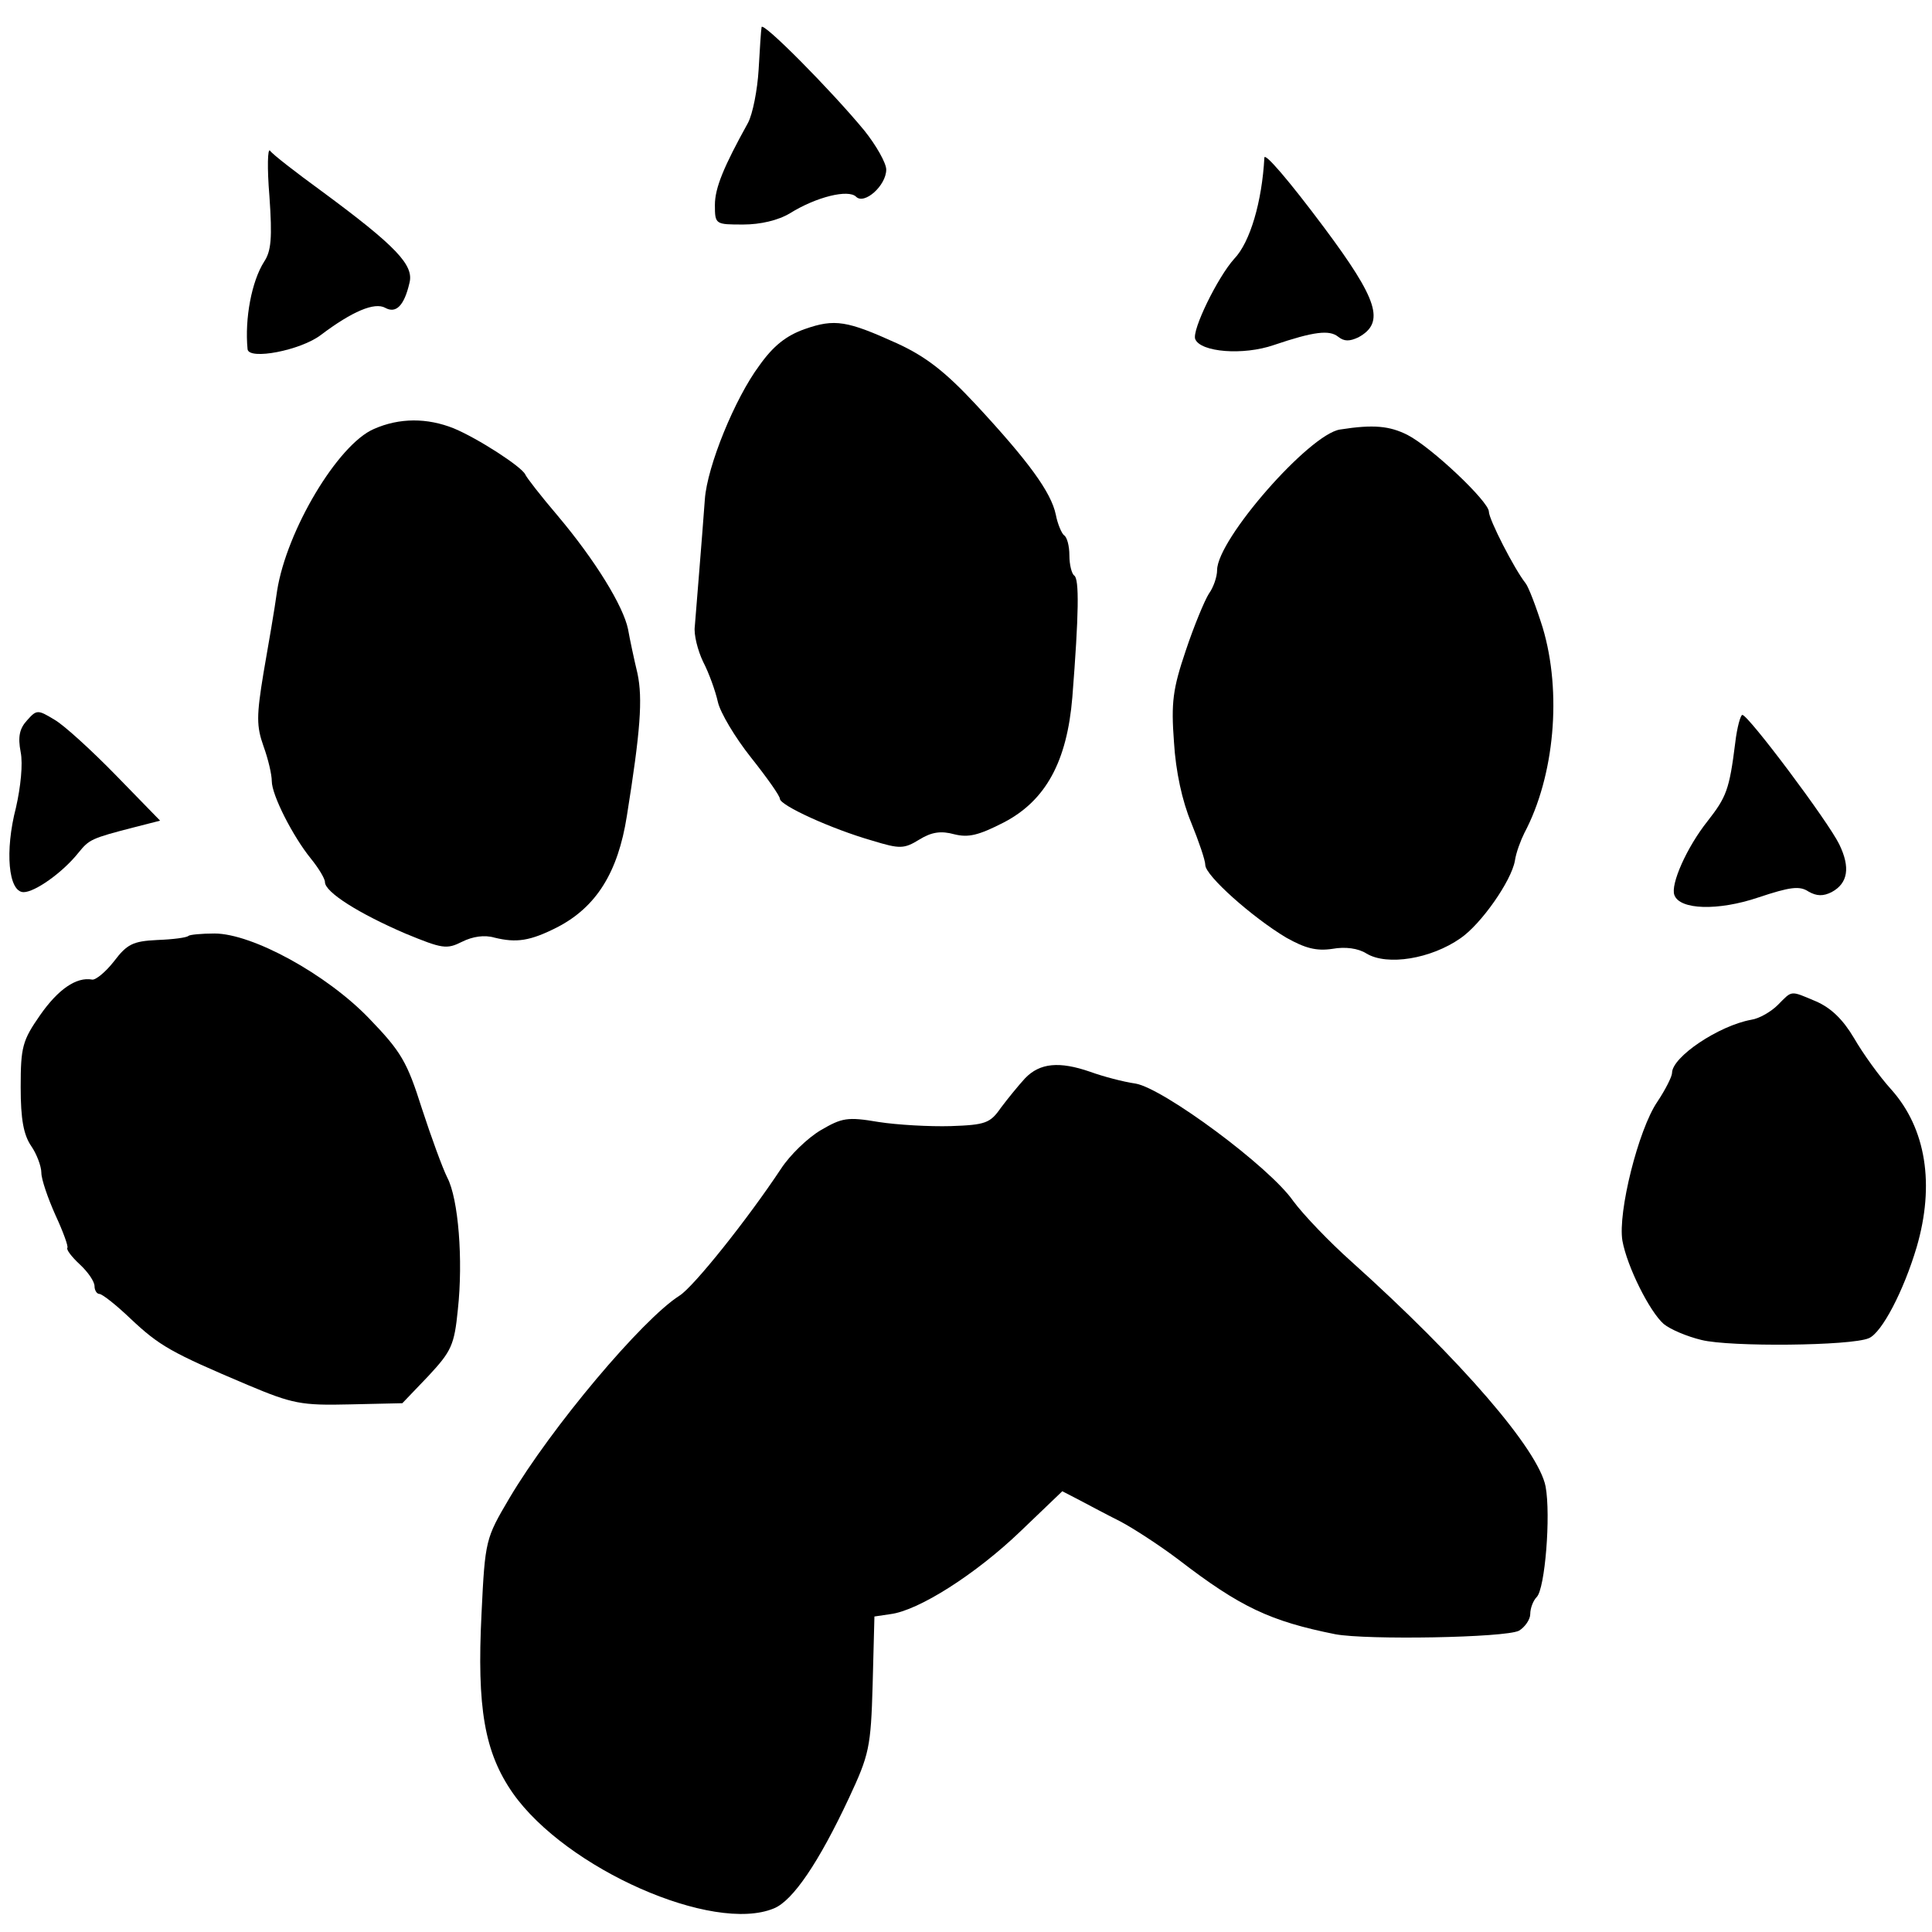 <?xml version="1.0" standalone="no"?>
<!DOCTYPE svg PUBLIC "-//W3C//DTD SVG 20010904//EN"
 "http://www.w3.org/TR/2001/REC-SVG-20010904/DTD/svg10.dtd">
<svg version="1.0" xmlns="http://www.w3.org/2000/svg"
 width="327pt" height="327pt" viewBox="0 0 327 327"
 preserveAspectRatio="xMidYMid meet">
<g transform="translate(0,327) scale(0.1,-0.1)"
fill="#000000" stroke="none">
<path d="M1289 3224 c-1 -5 -3 -37 -5 -72 -2 -34 -10 -75 -18 -90 -41 -74 -56
-110 -56 -139 0 -33 1 -33 48 -33 29 0 59 7 79 19 45 28 99 41 112 28 14 -14
51 19 51 46 0 11 -17 41 -37 66 -57 69 -173 186 -174 175z"/>
<path d="M456 2938 c5 -71 3 -93 -9 -111 -21 -33 -33 -96 -28 -148 2 -19 90
-2 124 24 53 40 91 56 109 46 18 -10 32 3 41 42 8 30 -22 62 -148 155 -44 32
-84 63 -88 69 -4 5 -5 -29 -1 -77z"/>
<path d="M2140 3003 c-4 -74 -24 -143 -51 -171 -28 -31 -72 -121 -66 -136 9
-22 81 -28 133 -10 68 23 94 26 109 14 10 -8 19 -8 34 -1 46 25 33 64 -58 186
-59 79 -101 128 -101 118z"/>
<path d="M1362 2713 c-31 -11 -53 -28 -77 -62 -41 -55 -88 -170 -92 -226 -5
-69 -15 -189 -17 -215 -2 -14 5 -41 14 -60 10 -19 21 -50 25 -68 4 -18 29 -60
56 -94 27 -34 49 -65 49 -70 0 -11 87 -51 157 -71 46 -14 53 -14 79 2 21 13
37 15 59 9 24 -6 41 -2 84 20 71 37 107 103 116 212 11 140 12 201 3 206 -4 3
-8 18 -8 34 0 16 -4 31 -9 34 -4 3 -11 19 -14 35 -8 38 -46 90 -135 186 -53
57 -86 82 -134 104 -84 38 -105 42 -156 24z"/>
<path d="M633 2544 c-61 -26 -148 -172 -164 -274 -4 -30 -15 -93 -23 -139 -12
-73 -12 -90 0 -124 8 -22 14 -48 14 -59 0 -24 36 -94 66 -131 13 -16 24 -34
24 -40 0 -17 57 -53 136 -87 63 -26 70 -27 96 -14 18 9 38 12 55 7 37 -9 60
-6 107 18 65 34 102 92 117 188 23 144 27 198 18 241 -6 25 -13 58 -16 75 -8
39 -55 116 -119 192 -29 34 -53 65 -55 70 -6 13 -80 61 -121 78 -45 18 -92 18
-135 -1z"/>
<path d="M2268 2543 c-52 -8 -208 -186 -208 -238 0 -11 -6 -29 -14 -40 -7 -11
-25 -54 -39 -96 -22 -65 -25 -88 -20 -155 3 -50 14 -100 29 -136 13 -32 24
-64 24 -72 0 -18 80 -89 137 -123 32 -18 51 -23 78 -19 22 4 44 1 58 -8 35
-21 109 -9 159 26 35 24 86 97 92 131 2 14 10 35 16 47 51 96 64 238 31 348
-11 35 -24 69 -29 75 -19 24 -62 108 -62 121 0 17 -97 109 -138 130 -30 15
-57 18 -114 9z"/>
<path d="M46 2051 c-13 -14 -16 -28 -11 -54 4 -20 0 -59 -8 -94 -19 -73 -13
-143 13 -143 19 0 66 33 93 67 18 22 21 24 95 43 l43 11 -75 77 c-41 42 -88
85 -104 94 -28 17 -30 17 -46 -1z"/>
<path d="M2937 2013 c-10 -80 -15 -92 -47 -133 -35 -44 -63 -107 -56 -125 9
-25 74 -27 142 -4 54 18 70 20 85 10 14 -8 25 -8 39 -1 28 15 32 42 13 81 -19
39 -154 219 -164 219 -3 0 -9 -21 -12 -47z"/>
<path d="M319 1686 c-3 -3 -26 -6 -53 -7 -41 -2 -51 -7 -73 -36 -14 -18 -31
-32 -37 -31 -27 5 -58 -17 -88 -60 -30 -43 -33 -54 -33 -122 0 -55 5 -81 18
-100 9 -13 17 -34 17 -45 0 -11 11 -43 24 -72 13 -28 22 -53 20 -55 -2 -3 7
-15 21 -28 14 -13 25 -29 25 -37 0 -7 4 -13 8 -13 5 0 29 -19 53 -42 49 -46
68 -57 198 -112 76 -32 91 -35 173 -33 l89 2 44 46 c39 42 44 52 50 113 9 83
1 187 -18 223 -8 16 -27 68 -43 117 -25 79 -35 96 -89 152 -72 75 -198 144
-262 144 -22 0 -42 -2 -44 -4z"/>
<path d="M3009 1569 c-11 -11 -31 -23 -45 -25 -55 -10 -134 -63 -134 -90 0 -6
-11 -28 -25 -49 -32 -47 -67 -187 -59 -235 8 -44 46 -120 70 -141 11 -9 39
-21 64 -27 48 -12 253 -10 283 3 22 9 59 80 81 154 31 106 16 201 -43 267 -20
22 -48 61 -63 87 -19 32 -39 51 -64 62 -45 19 -40 19 -65 -6z"/>
<path d="M1735 1445 c-11 -12 -29 -34 -41 -50 -18 -26 -26 -29 -85 -31 -35 -1
-90 2 -122 7 -53 9 -62 7 -98 -14 -22 -13 -52 -42 -67 -65 -57 -86 -148 -200
-172 -215 -63 -40 -217 -223 -288 -343 -40 -68 -41 -70 -47 -195 -8 -160 5
-235 53 -304 90 -128 339 -238 442 -195 32 13 76 78 127 187 34 73 37 85 40
192 l3 115 27 4 c48 6 145 68 220 140 l71 68 29 -15 c17 -9 47 -25 69 -36 21
-11 66 -40 99 -65 104 -80 155 -104 265 -126 53 -10 288 -6 311 6 10 6 19 19
19 28 0 10 5 23 11 29 14 14 24 138 15 187 -12 62 -143 214 -329 381 -37 33
-81 79 -98 102 -40 58 -220 191 -267 199 -21 3 -55 12 -77 20 -52 18 -85 15
-110 -11z"/>
</g>
</svg>
